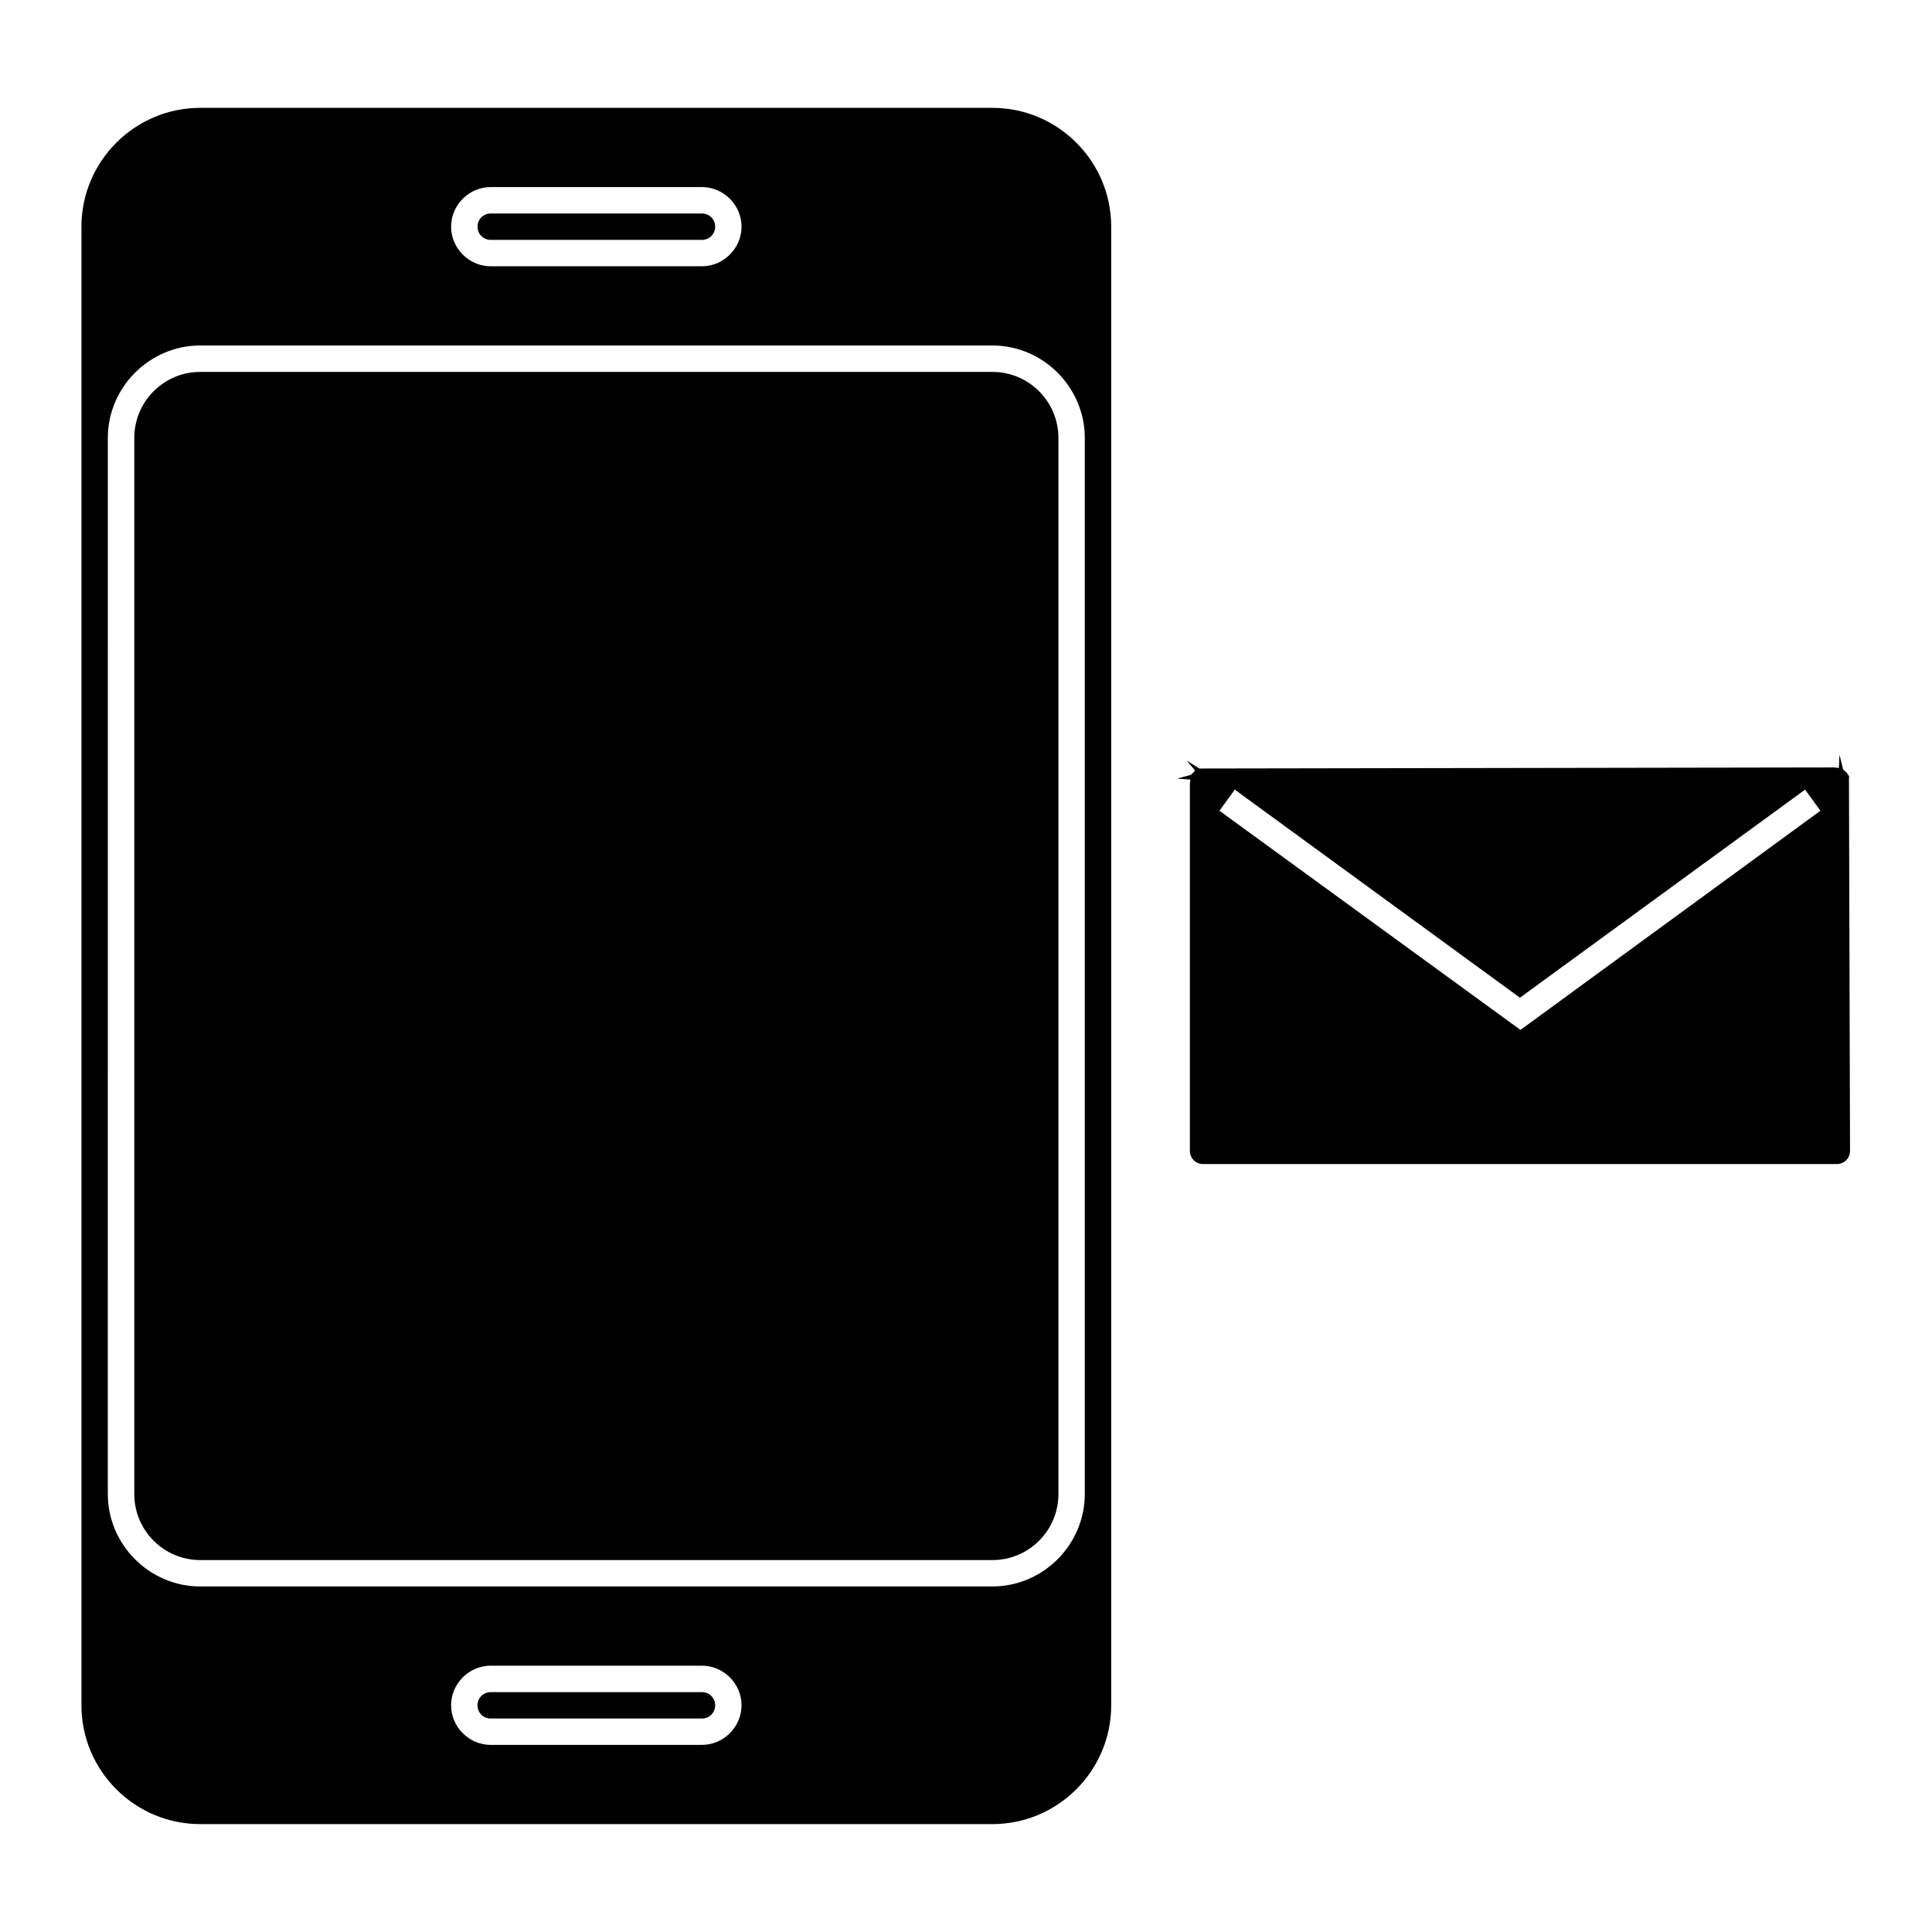 <?xml version="1.0" encoding="UTF-8"?>
<!-- Uploaded to: ICON Repo, www.iconrepo.com, Generator: ICON Repo Mixer Tools -->
<svg fill="#000000" width="800px" height="800px" version="1.1" viewBox="144 144 512 512" xmlns="http://www.w3.org/2000/svg">
 <g>
  <path d="m274.05 207.57h55.98c1.961 0 3.5-1.539 3.5-3.5-0.004-1.957-1.543-3.496-3.504-3.496h-55.977c-1.961 0-3.5 1.539-3.5 3.5 0 1.957 1.539 3.496 3.5 3.496z"/>
  <path d="m330.02 592.43h-55.977c-1.961 0-3.5 1.539-3.5 3.5 0 1.957 1.539 3.496 3.5 3.496h55.98c1.961 0 3.5-1.539 3.5-3.5-0.004-1.957-1.543-3.496-3.504-3.496z"/>
  <path d="m438.48 204.07c0-17.352-14.133-31.488-31.488-31.488h-209.92c-17.352 0-31.488 14.133-31.488 31.488v391.85c0 17.352 14.133 31.488 31.488 31.488h209.92c17.352 0 31.488-14.133 31.488-31.488zm-164.44-10.496h55.98c5.738 0 10.496 4.758 10.496 10.496-0.004 5.734-4.762 10.496-10.5 10.496h-55.977c-5.738 0-10.496-4.762-10.496-10.496 0-5.738 4.758-10.496 10.496-10.496zm55.977 412.84h-55.977c-5.738 0-10.496-4.758-10.496-10.496s4.758-10.496 10.496-10.496h55.98c5.738 0 10.496 4.758 10.496 10.496-0.004 5.738-4.762 10.496-10.5 10.496zm101.46-66.477c0 13.434-11.055 24.492-24.492 24.492h-209.92c-13.434 0-24.492-11.055-24.492-24.492l0.004-279.89c0-13.434 11.055-24.492 24.492-24.492h209.92c13.434 0 24.492 11.055 24.492 24.492z"/>
  <path d="m633.85 349.48-0.418-0.699-0.98-0.84-0.98-3.918-0.141 3.5-1.121-0.141-168.36 0.281-3.359-2.098 2.238 2.66-1.258 1.258 0.141-0.141-3.637 0.98 3.5 0.281-0.141 0.98v97.402c0 1.961 1.539 3.5 3.5 3.5h167.94c1.961 0 3.5-1.539 3.5-3.5l-0.281-98.941c0.133-0.285-0.008-0.426-0.145-0.566zm-86.91 67.457-79.77-58.078 4.059-5.598 75.57 55.141 75.57-55.141 4.059 5.598z"/>
  <path d="m407 242.56h-209.92c-9.656 0-17.492 7.836-17.492 17.492v279.89c0 9.656 7.836 17.492 17.492 17.492h209.92c9.656 0 17.492-7.836 17.492-17.492v-279.89c0-9.656-7.836-17.492-17.492-17.492z"/>
 </g>
</svg>